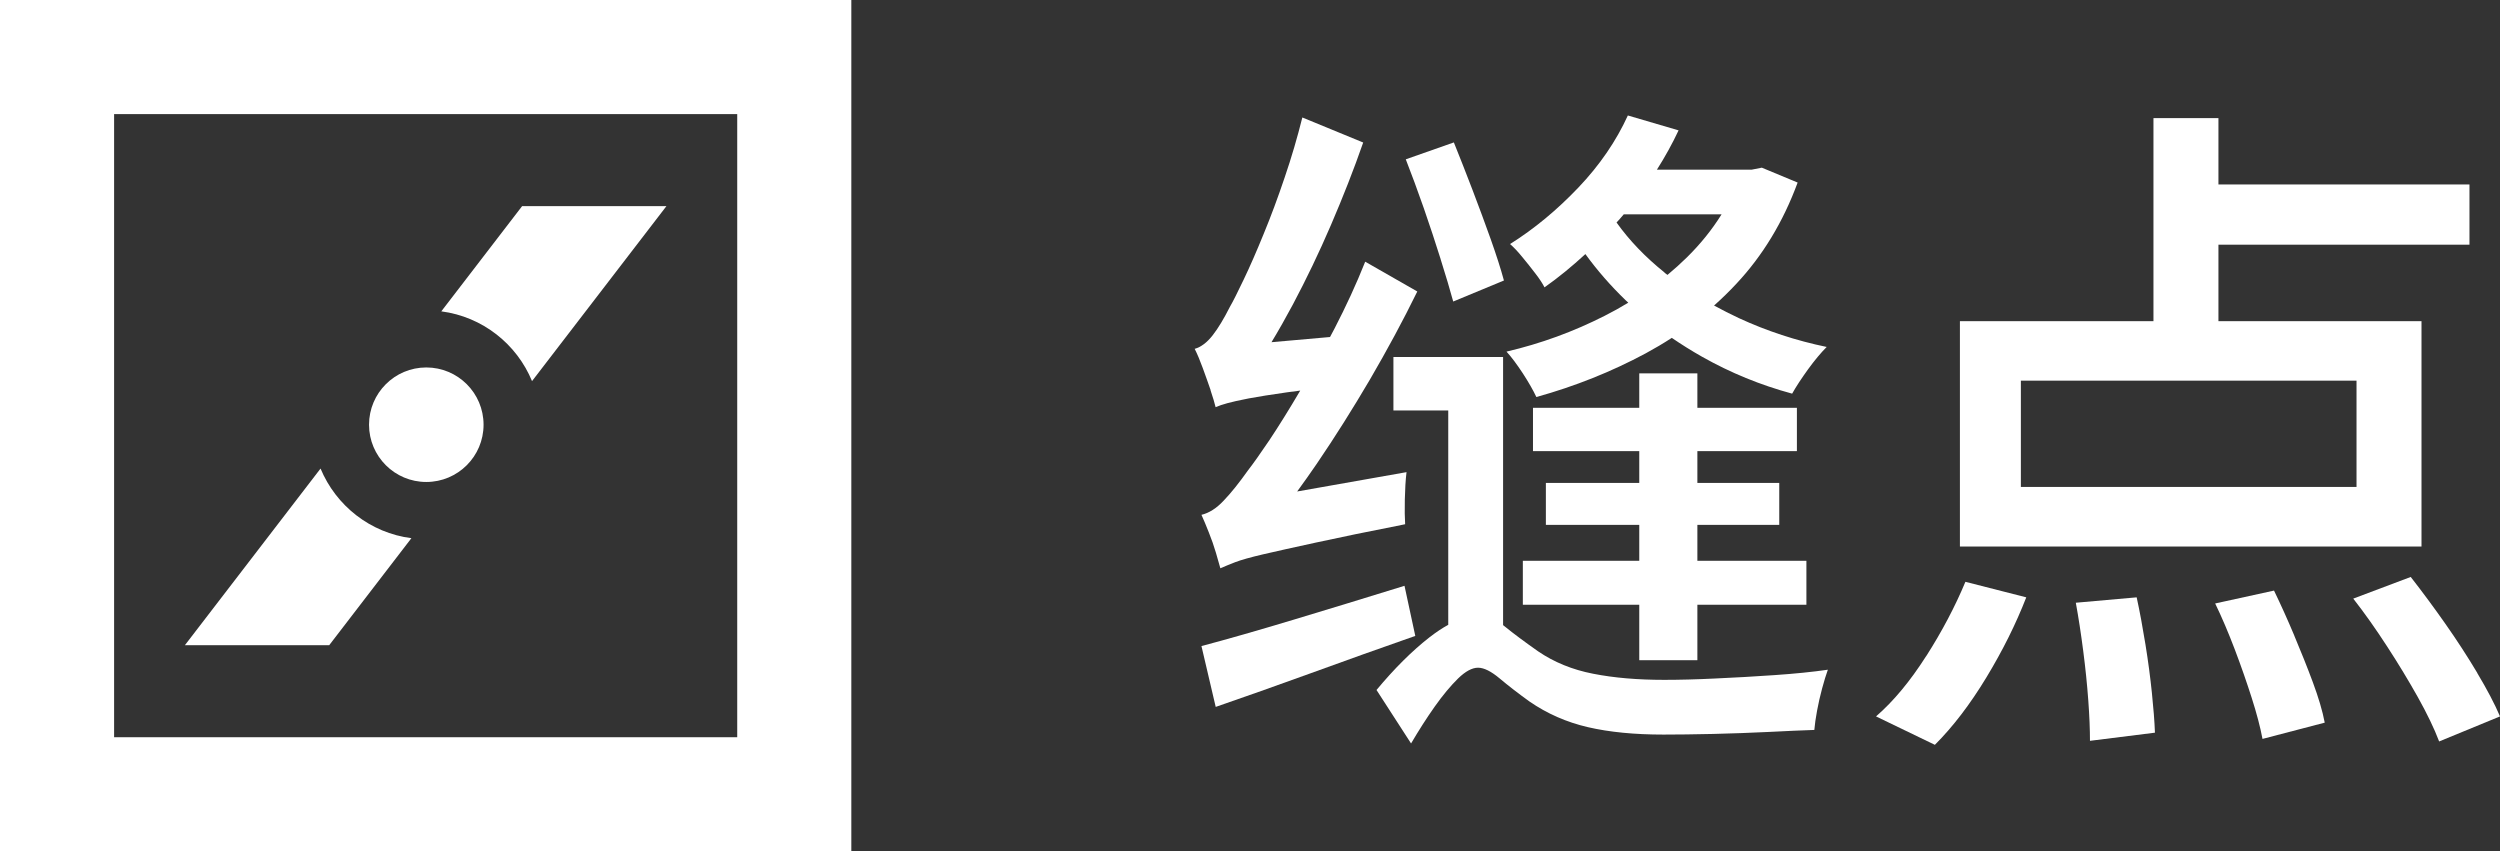 <?xml version="1.0" encoding="UTF-8"?>
<svg id="Warstwa_1" data-name="Warstwa 1" xmlns="http://www.w3.org/2000/svg" viewBox="0 0 236.63 80.58"><rect x="0" y="0" width="236.63" height="80.58" fill="#333333" stroke="none"/>
  <defs>
    <style>
      .cls-1 {
        fill: #fff;
        stroke-width: 0px;
      }
    </style>
  </defs>
  <g>
    <circle class="cls-1" cx="40.35" cy="40.2" r="5.42"/>
    <g>
      <path class="cls-1" d="m0,0v80.58h80.58V0H0Zm69.78,69.78H10.8V10.8h58.98v58.98Z"/>
      <path class="cls-1" d="m50.36,36.07l12.72-16.56h-13.66l-7.65,9.96c3.9.51,7.14,3.09,8.59,6.61Z"/>
      <path class="cls-1" d="m31.16,61.07l7.78-10.13c-3.9-.5-7.14-3.08-8.6-6.59l-12.84,16.72h13.66Z"/>
    </g>
  </g>
  <g>
    <path class="cls-1" d="m114.58,36.94c.23.68.39,1.22.48,1.6.3-.13.67-.26,1.12-.38s1.12-.28,2.02-.45c.9-.17,2.11-.36,3.65-.58.38-.05.79-.11,1.22-.16,0,0,0,0,0,0-1.07,1.82-2.04,3.37-2.91,4.68-.88,1.3-1.55,2.25-2.02,2.85-.85,1.2-1.62,2.16-2.31,2.88-.68.73-1.39,1.18-2.11,1.35.21.47.45,1.02.7,1.67.26.64.48,1.28.67,1.92.19.64.33,1.13.42,1.47.38-.17.85-.36,1.41-.58.55-.21,1.43-.46,2.63-.74,1.2-.28,2.87-.65,5.03-1.12,2.16-.47,4.96-1.05,8.42-1.73-.04-.6-.05-1.38-.03-2.34.02-.96.07-1.83.16-2.59l-10.35,1.83c.62-.85,1.24-1.72,1.86-2.63,1.73-2.54,3.4-5.2,5.03-7.97,1.62-2.78,3.12-5.55,4.48-8.33l-4.93-2.82c-.85,2.14-1.83,4.25-2.91,6.34-.14.27-.28.53-.42.79l-5.54.49c.68-1.12,1.35-2.31,2.02-3.56,1.28-2.41,2.49-4.93,3.62-7.56,1.13-2.63,2.15-5.22,3.04-7.78l-5.76-2.37c-.47,1.88-1.02,3.77-1.67,5.67-.64,1.9-1.3,3.68-1.99,5.35-.68,1.67-1.31,3.11-1.89,4.32s-1.01,2.08-1.31,2.59c-.56,1.11-1.1,2.01-1.63,2.69-.53.68-1.1,1.11-1.7,1.28.26.51.51,1.12.77,1.83.26.7.5,1.4.74,2.08Z"/>
    <path class="cls-1" d="m136.36,24.54c.49,1.56.89,2.89,1.19,4l4.8-1.99c-.3-1.11-.72-2.41-1.25-3.91-.53-1.49-1.11-3.05-1.73-4.68-.62-1.62-1.21-3.12-1.76-4.48l-4.55,1.6c.55,1.41,1.12,2.95,1.7,4.61.58,1.67,1.11,3.28,1.6,4.84Z"/>
    <polygon class="cls-1" points="160.66 62.49 160.66 57.24 170.98 57.24 170.98 53.08 160.66 53.08 160.66 49.68 168.41 49.68 168.41 45.71 160.66 45.71 160.66 42.7 170.08 42.7 170.08 38.6 160.66 38.6 160.66 35.34 155.16 35.34 155.16 38.6 145.1 38.6 145.1 42.7 155.16 42.7 155.16 45.71 146.32 45.71 146.32 49.68 155.16 49.68 155.16 53.08 144.14 53.08 144.14 57.24 155.16 57.24 155.16 62.49 160.66 62.49"/>
    <path class="cls-1" d="m162.39,64.22c-1.84.09-3.46.13-4.87.13-2.52,0-4.76-.19-6.73-.58-1.96-.38-3.69-1.09-5.19-2.11-1.28-.9-2.33-1.68-3.14-2.34-.06-.05-.13-.1-.19-.15v-25.38h-10.38v5.06h5.19v20.29c-.57.31-1.15.7-1.76,1.17-1.69,1.32-3.36,2.99-5.03,5l3.27,5.06c.73-1.24,1.47-2.4,2.24-3.49.77-1.09,1.51-1.97,2.21-2.66.7-.68,1.33-1.02,1.89-1.02s1.24.34,2.05,1.02c.81.68,1.75,1.41,2.82,2.18,1.67,1.15,3.51,1.96,5.54,2.43,2.03.47,4.41.7,7.14.7,1.32,0,2.88-.02,4.68-.06,1.79-.04,3.56-.11,5.28-.19,1.73-.09,3.17-.15,4.32-.19.04-.51.13-1.12.26-1.83.13-.7.29-1.41.48-2.11s.37-1.29.54-1.76c-1.45.21-3.13.38-5.03.51-1.9.13-3.77.24-5.6.32Z"/>
    <path class="cls-1" d="m132.93,55.45c-3.59,1.11-7.08,2.18-10.47,3.2-3.39,1.02-6.31,1.86-8.74,2.5l1.35,5.76c2.73-.94,5.74-2.01,9.03-3.2,3.29-1.2,6.58-2.37,9.86-3.52l-1.02-4.74Z"/>
    <path class="cls-1" d="m142.6,33.29c.47.51.98,1.2,1.54,2.05.55.85.98,1.6,1.28,2.24,3.67-1.02,7.12-2.4,10.34-4.13.85-.46,1.68-.95,2.48-1.47.92.63,1.88,1.23,2.87,1.79,2.69,1.52,5.53,2.68,8.52,3.49.38-.68.89-1.45,1.51-2.31.62-.85,1.21-1.56,1.76-2.11-2.9-.6-5.67-1.51-8.29-2.72-.82-.38-1.6-.78-2.37-1.2.73-.65,1.44-1.34,2.11-2.06,2.5-2.67,4.43-5.86,5.8-9.58l-3.39-1.41-.96.19h-8.97c.76-1.2,1.45-2.44,2.05-3.72l-4.8-1.41c-1.11,2.43-2.67,4.71-4.68,6.82-2.01,2.11-4.16,3.9-6.47,5.35.34.3.73.7,1.15,1.22.43.51.84,1.04,1.25,1.57.41.53.69.97.86,1.31,1.32-.93,2.61-1.99,3.87-3.15,1.11,1.53,2.38,2.99,3.81,4.37.08.08.17.15.25.23-.72.44-1.46.85-2.23,1.24-2.95,1.5-6.04,2.63-9.29,3.39Zm14.96-7.49c-1.82-1.46-3.34-3.04-4.55-4.74.11-.12.21-.23.32-.35.12-.14.24-.28.36-.42h9.26c-.91,1.46-2,2.81-3.28,4.07-.59.58-1.2,1.13-1.84,1.66-.09-.07-.19-.14-.28-.21Z"/>
    <path class="cls-1" d="m229.2,30.4h-19.22v-7.24h23.76v-5.7h-23.76v-6.28h-6.15v19.22h-18.32v21.33h43.69v-21.33Zm-6.15,15.69h-31.77v-10.06h31.77v10.06Z"/>
    <path class="cls-1" d="m182.31,62.11c-1.5,2.35-3.07,4.25-4.74,5.7l5.57,2.69c1.71-1.71,3.33-3.83,4.87-6.37,1.54-2.54,2.8-5.07,3.78-7.59l-5.76-1.47c-.98,2.35-2.22,4.7-3.72,7.05Z"/>
    <path class="cls-1" d="m234.49,63.71c-.92-1.54-1.93-3.1-3.04-4.68-1.11-1.58-2.2-3.05-3.27-4.42l-5.44,2.05c1.07,1.37,2.13,2.87,3.2,4.52,1.07,1.64,2.04,3.25,2.91,4.8.87,1.56,1.55,2.96,2.02,4.2l5.76-2.37c-.51-1.2-1.23-2.56-2.15-4.1Z"/>
    <path class="cls-1" d="m217.16,60.16c-.64-1.52-1.28-2.94-1.92-4.26l-5.57,1.22c.64,1.32,1.26,2.78,1.86,4.36.6,1.58,1.13,3.11,1.6,4.58.47,1.47.81,2.76,1.02,3.88l5.89-1.54c-.21-1.11-.59-2.38-1.12-3.81-.53-1.43-1.12-2.9-1.76-4.42Z"/>
    <path class="cls-1" d="m203.07,60.99c-.26-1.6-.53-3.08-.83-4.45l-5.76.51c.26,1.41.49,2.93.7,4.55.21,1.62.37,3.18.48,4.68.11,1.49.16,2.78.16,3.84l6.15-.77c-.04-1.07-.14-2.33-.29-3.78-.15-1.45-.35-2.98-.61-4.58Z"/>
  </g>
</svg>